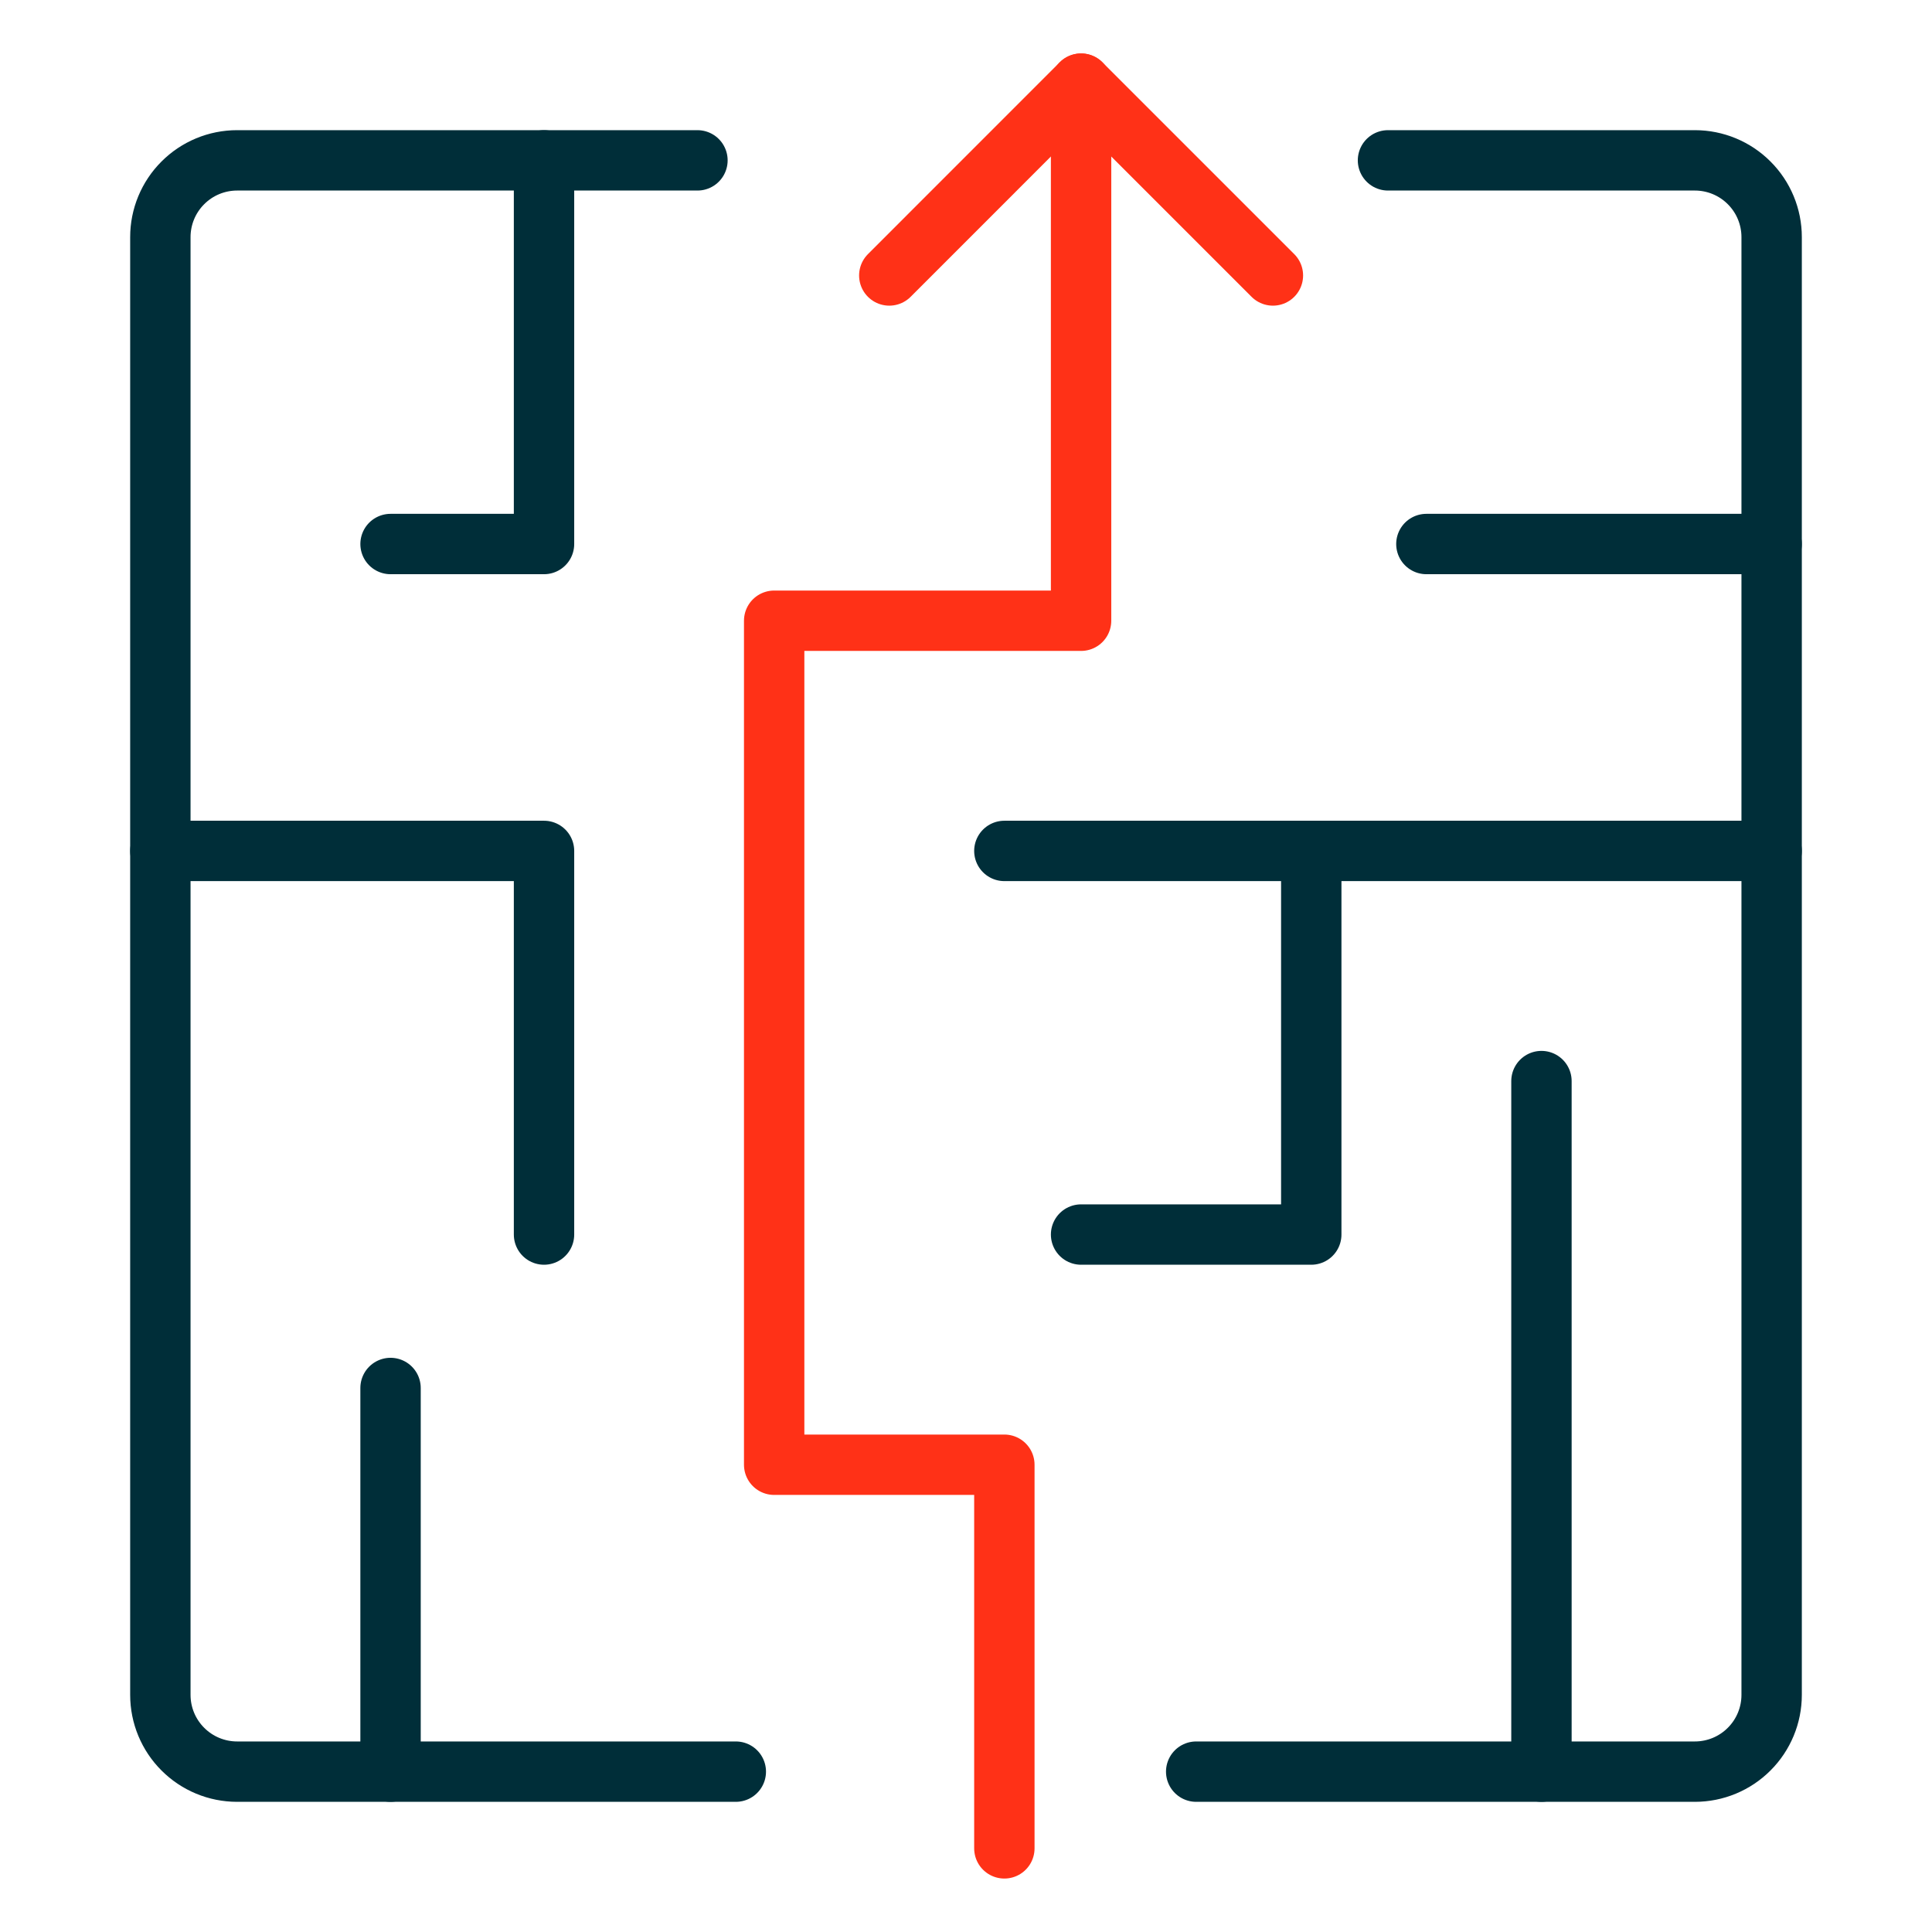 <svg xmlns="http://www.w3.org/2000/svg" width="48" height="48" viewBox="0 0 48 48" fill="none"><path d="M18.281 44.016H5.891C5.385 44.016 4.9 43.815 4.543 43.457C4.185 43.1 3.984 42.615 3.984 42.109V5.891C3.984 5.385 4.185 4.9 4.543 4.543C4.9 4.185 5.385 3.984 5.891 3.984H17.328" stroke="#002E39" stroke-width="1.5" stroke-linecap="round" stroke-linejoin="round"></path><path d="M34.484 3.984H42.109C42.615 3.984 43.1 4.185 43.457 4.543C43.815 4.9 44.016 5.385 44.016 5.891V42.109C44.016 42.615 43.815 43.1 43.457 43.457C43.1 43.815 42.615 44.016 42.109 44.016H29.719" stroke="#002E39" stroke-width="1.5" stroke-linecap="round" stroke-linejoin="round"></path><path d="M44.016 21.141H32.578V30.672H26.859" stroke="#002E39" stroke-width="1.5" stroke-linecap="round" stroke-linejoin="round"></path><path d="M44.016 13.516H35.438" stroke="#002E39" stroke-width="1.5" stroke-linecap="round" stroke-linejoin="round"></path><path d="M13.516 3.984V13.516H9.703" stroke="#002E39" stroke-width="1.5" stroke-linecap="round" stroke-linejoin="round"></path><path d="M3.984 21.141H13.516V30.672" stroke="#002E39" stroke-width="1.5" stroke-linecap="round" stroke-linejoin="round"></path><path d="M9.703 44.016V34.484" stroke="#002E39" stroke-width="1.5" stroke-linecap="round" stroke-linejoin="round"></path><path d="M24.953 45.922V36.391H19.234V15.422H26.859V2.078" stroke="#FF3117" stroke-width="1.5" stroke-linecap="round" stroke-linejoin="round"></path><path d="M32.578 21.141H24.953" stroke="#002E39" stroke-width="1.5" stroke-linecap="round" stroke-linejoin="round"></path><path d="M38.297 26.859V44.016" stroke="#002E39" stroke-width="1.5" stroke-linecap="round" stroke-linejoin="round"></path><path d="M22.094 6.844L26.859 2.078L31.625 6.844" stroke="#FF3117" stroke-width="1.5" stroke-linecap="round" stroke-linejoin="round"></path></svg>